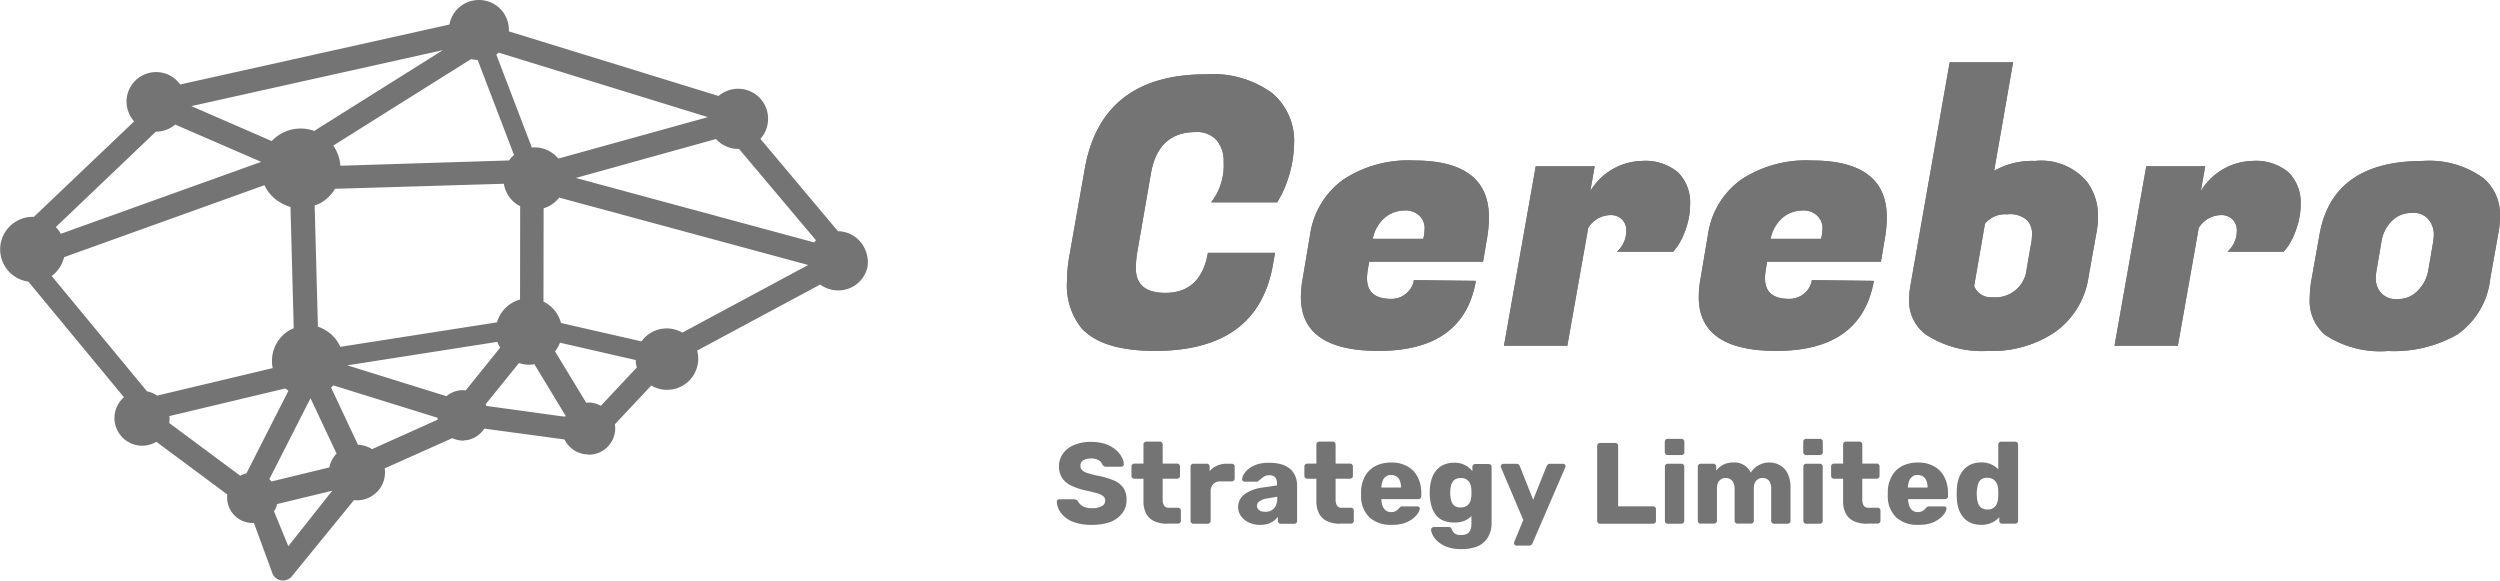 <svg xmlns="http://www.w3.org/2000/svg" width="181.053" height="42.045" viewBox="0 0 181.053 42.045">
  <g id="logo-inline" transform="translate(-158.929 -157.966)">
    <g id="Group_3490" data-name="Group 3490" transform="translate(235.461 162.474)">
      <path id="Path_6905" data-name="Path 6905" d="M1053.775,239.929q-3.862,0-5.349-1.679a4.916,4.916,0,0,1-1.026-3.322,10.884,10.884,0,0,1,.191-1.974l1.1-6.218q1.213-6.836,8.784-6.836a7.3,7.3,0,0,1,4.757,1.339,4.5,4.5,0,0,1,1.618,3.661,8.714,8.714,0,0,1-.922,3.731l-.3.539h-4.783a4.348,4.348,0,0,0,.9-2.922,2.325,2.325,0,0,0-.513-1.583,1.892,1.892,0,0,0-1.513-.583c-1.818,0-2.9,1.009-3.244,3.027l-.948,5.462a7.6,7.6,0,0,0-.139,1.374c0,1.191.713,1.783,2.14,1.783q2.57,0,3.079-2.9h4.862l-.139.783C1061.62,237.833,1058.767,239.929,1053.775,239.929Z" transform="translate(-1046.661 -219.022)" fill="#747474"/>
      <path id="Path_6906" data-name="Path 6906" d="M1247.818,305.485q-5.623,0-5.618-3.9a7.143,7.143,0,0,1,.1-1.165l.565-3.348a5.946,5.946,0,0,1,2.392-3.983,8.55,8.55,0,0,1,5.123-1.392c3.618,0,5.436,1.365,5.436,4.105a8.813,8.813,0,0,1-.1,1.3l-.322,1.922h-8.254l-.1.617a3.789,3.789,0,0,0-.052.591c0,.991.583,1.487,1.757,1.487a1.606,1.606,0,0,0,1.1-.409,1.536,1.536,0,0,0,.539-.948l4.488.052Q1253.985,305.489,1247.818,305.485Zm3.244-8.106a3.858,3.858,0,0,0,.1-.852,1.229,1.229,0,0,0-.348-.8,1.415,1.415,0,0,0-1.122-.409,2.215,2.215,0,0,0-1.409.513,2.685,2.685,0,0,0-.878,1.539h3.653Z" transform="translate(-1224.519 -284.577)" fill="#747474"/>
      <path id="Path_6907" data-name="Path 6907" d="M1424.781,295.14a5.2,5.2,0,0,1-.313,1.783,5.251,5.251,0,0,1-.609,1.27l-.3.383h-4.079a2.014,2.014,0,0,0,.678-1.539,1.089,1.089,0,0,0-.313-.8,1.143,1.143,0,0,0-.852-.313,1.936,1.936,0,0,0-1.592.922l-1.513,8.541H1411.3l2.3-13h4.27l-.322,1.809a4.48,4.48,0,0,1,3.731-2.192,3.686,3.686,0,0,1,2.635.835A3.089,3.089,0,0,1,1424.781,295.14Z" transform="translate(-1378.912 -284.851)" fill="#747474"/>
      <path id="Path_6908" data-name="Path 6908" d="M1579.118,305.485q-5.622,0-5.618-3.9a7.144,7.144,0,0,1,.1-1.165l.565-3.348a5.947,5.947,0,0,1,2.392-3.983,8.55,8.55,0,0,1,5.123-1.392c3.618,0,5.436,1.365,5.436,4.105a8.862,8.862,0,0,1-.1,1.3l-.322,1.922h-8.245l-.1.617a3.816,3.816,0,0,0-.052.591c0,.991.583,1.487,1.757,1.487a1.607,1.607,0,0,0,1.1-.409,1.535,1.535,0,0,0,.539-.948l4.488.052Q1585.28,305.489,1579.118,305.485Zm3.244-8.106a3.858,3.858,0,0,0,.1-.852,1.229,1.229,0,0,0-.348-.8,1.415,1.415,0,0,0-1.122-.409,2.216,2.216,0,0,0-1.409.513,2.685,2.685,0,0,0-.878,1.539h3.653Z" transform="translate(-1527.005 -284.577)" fill="#747474"/>
      <path id="Path_6909" data-name="Path 6909" d="M1757.806,216.949a4.344,4.344,0,0,1,3.757,1.487,4.092,4.092,0,0,1,.809,2.566,6.205,6.205,0,0,1-.139,1.3l-.539,3.027a5.947,5.947,0,0,1-2.392,3.983,8.1,8.1,0,0,1-4.862,1.392,7.447,7.447,0,0,1-4.5-1.165,3.013,3.013,0,0,1-1.244-2.566,5.434,5.434,0,0,1,.078-.9l2.861-16.272h4.592l-1.374,7.862A5.562,5.562,0,0,1,1757.806,216.949Zm-.235,5.757a5.417,5.417,0,0,0,.026-.609,1.4,1.4,0,0,0-.339-.835,1.8,1.8,0,0,0-1.461-.444,1.841,1.841,0,0,0-1.609.678l-.783,4.514a1.306,1.306,0,0,0,1.348.809,2.267,2.267,0,0,0,2.461-2.079Z" transform="translate(-1686.968 -209.8)" fill="#747474"/>
      <path id="Path_6910" data-name="Path 6910" d="M1933.18,295.14a5.2,5.2,0,0,1-.313,1.783,5.251,5.251,0,0,1-.609,1.27l-.3.383h-4.079a2.014,2.014,0,0,0,.678-1.539,1.088,1.088,0,0,0-.313-.8,1.142,1.142,0,0,0-.852-.313,1.935,1.935,0,0,0-1.592.922l-1.513,8.541H1919.7l2.3-13h4.27l-.322,1.809a4.479,4.479,0,0,1,3.731-2.192,3.686,3.686,0,0,1,2.635.835A3.088,3.088,0,0,1,1933.18,295.14Z" transform="translate(-1843.096 -284.851)" fill="#747474"/>
      <path id="Path_6911" data-name="Path 6911" d="M2090.5,292a6.652,6.652,0,0,1,4.409,1.27,3.48,3.48,0,0,1,1.165,2.783,6.44,6.44,0,0,1-.139,1.3l-.565,3.166a5.664,5.664,0,0,1-2.392,4.053,9.282,9.282,0,0,1-5.01,1.191,7.24,7.24,0,0,1-4.592-1.191,3.262,3.262,0,0,1-1.078-2.679,7.351,7.351,0,0,1,.139-1.374l.565-3.166Q2083.931,292,2090.5,292Zm.73,5.9a3.733,3.733,0,0,0,.052-.687,1.746,1.746,0,0,0-.348-.931,1.388,1.388,0,0,0-1.226-.513,2,2,0,0,0-1.47.583,2.7,2.7,0,0,0-.757,1.557l-.348,2.026a3.756,3.756,0,0,0-.052.687,1.562,1.562,0,0,0,.348.9,1.421,1.421,0,0,0,1.226.487,1.956,1.956,0,0,0,1.47-.609,2.753,2.753,0,0,0,.757-1.47Z" transform="translate(-1991.555 -284.851)" fill="#747474"/>
      <path id="Path_6912" data-name="Path 6912" d="M1041.431,531.91a3.6,3.6,0,0,1-1.392-.235,1.961,1.961,0,0,1-.835-.626,1.48,1.48,0,0,1-.3-.818.172.172,0,0,1,.052-.122.177.177,0,0,1,.13-.052h1.052a.354.354,0,0,1,.183.044.427.427,0,0,1,.113.1.815.815,0,0,0,.191.243.877.877,0,0,0,.322.191,1.562,1.562,0,0,0,.487.07,1.481,1.481,0,0,0,.731-.148.458.458,0,0,0,.244-.409.4.4,0,0,0-.13-.3,1.181,1.181,0,0,0-.435-.217c-.2-.061-.461-.13-.792-.2a4.762,4.762,0,0,1-1.078-.348,1.676,1.676,0,0,1-.678-.557,1.517,1.517,0,0,1-.235-.861,1.539,1.539,0,0,1,.287-.913,1.849,1.849,0,0,1,.809-.626,3.117,3.117,0,0,1,1.226-.226,3.3,3.3,0,0,1,1.018.148,2.388,2.388,0,0,1,.739.4,1.8,1.8,0,0,1,.452.531,1.208,1.208,0,0,1,.165.548.178.178,0,0,1-.174.174h-1.1a.3.3,0,0,1-.156-.035.324.324,0,0,1-.113-.1.6.6,0,0,0-.261-.322.979.979,0,0,0-.557-.139,1.08,1.08,0,0,0-.574.13.436.436,0,0,0-.209.4.42.42,0,0,0,.113.3.884.884,0,0,0,.374.217,7.324,7.324,0,0,0,.722.191,5.671,5.671,0,0,1,1.226.357,1.531,1.531,0,0,1,.687.548,1.513,1.513,0,0,1,.218.852,1.536,1.536,0,0,1-.322.983,2.047,2.047,0,0,1-.887.635A4.031,4.031,0,0,1,1041.431,531.91Z" transform="translate(-1038.9 -498.408)" fill="#747474"/>
      <path id="Path_6913" data-name="Path 6913" d="M1103.7,531.649a2.293,2.293,0,0,1-.922-.174,1.25,1.25,0,0,1-.6-.539,1.879,1.879,0,0,1-.209-.939v-1.609h-.652a.209.209,0,0,1-.156-.061.179.179,0,0,1-.061-.148V527.5a.179.179,0,0,1,.061-.148.249.249,0,0,1,.156-.061h.652v-1.383a.179.179,0,0,1,.061-.148.227.227,0,0,1,.148-.061h.974a.179.179,0,0,1,.148.061.21.21,0,0,1,.061.148v1.383h1.044a.179.179,0,0,1,.148.061.21.21,0,0,1,.061.148v.678a.179.179,0,0,1-.061.148.21.21,0,0,1-.148.061h-1.044v1.487a.849.849,0,0,0,.1.452.392.392,0,0,0,.365.165h.644a.18.18,0,0,1,.148.061.21.21,0,0,1,.061.148v.731a.179.179,0,0,1-.061.148.21.21,0,0,1-.148.061h-.774Z" transform="translate(-1095.69 -498.226)" fill="#747474"/>
      <path id="Path_6914" data-name="Path 6914" d="M1150.509,548.449a.179.179,0,0,1-.148-.061.21.21,0,0,1-.061-.148v-3.931a.2.2,0,0,1,.061-.148.179.179,0,0,1,.148-.061h.965a.179.179,0,0,1,.148.061.226.226,0,0,1,.061.148v.331a1.534,1.534,0,0,1,.539-.4,1.67,1.67,0,0,1,.7-.139h.365a.2.2,0,0,1,.148.061.179.179,0,0,1,.061.148v.861a.2.2,0,0,1-.061.148.191.191,0,0,1-.148.061h-.809a.7.7,0,0,0-.531.191.732.732,0,0,0-.191.531v2.139a.18.18,0,0,1-.061.148.25.25,0,0,1-.157.061Z" transform="translate(-1140.611 -515.026)" fill="#747474"/>
      <path id="Path_6915" data-name="Path 6915" d="M1191.483,547.8a1.844,1.844,0,0,1-.809-.174,1.486,1.486,0,0,1-.565-.461,1.15,1.15,0,0,1,.278-1.6,2.886,2.886,0,0,1,1.287-.47l1.044-.156v-.113a.766.766,0,0,0-.122-.461.566.566,0,0,0-.461-.157.641.641,0,0,0-.331.078,1.165,1.165,0,0,0-.226.165,1.085,1.085,0,0,1-.2.148c-.009.026-.026.035-.035.052a.125.125,0,0,1-.052.017h-.913a.2.2,0,0,1-.139-.052.144.144,0,0,1-.043-.13.678.678,0,0,1,.113-.348,1.569,1.569,0,0,1,.348-.391,1.955,1.955,0,0,1,.6-.322,2.666,2.666,0,0,1,.887-.122,3.222,3.222,0,0,1,.931.122,1.805,1.805,0,0,1,.626.348,1.465,1.465,0,0,1,.357.531,1.833,1.833,0,0,1,.113.67v2.54a.179.179,0,0,1-.061.148.227.227,0,0,1-.148.061h-.974a.179.179,0,0,1-.148-.061.21.21,0,0,1-.061-.148v-.3a1.361,1.361,0,0,1-.3.3,1.85,1.85,0,0,1-.435.217A2.138,2.138,0,0,1,1191.483,547.8Zm.391-.948a.894.894,0,0,0,.435-.1.8.8,0,0,0,.313-.322,1.174,1.174,0,0,0,.113-.557v-.113l-.713.122a1.282,1.282,0,0,0-.574.209.4.4,0,0,0-.183.322.349.349,0,0,0,.087.244.5.5,0,0,0,.217.157A1.171,1.171,0,0,0,1191.874,546.849Z" transform="translate(-1176.767 -514.295)" fill="#747474"/>
      <path id="Path_6916" data-name="Path 6916" d="M1247.7,531.649a2.293,2.293,0,0,1-.922-.174,1.249,1.249,0,0,1-.6-.539,1.878,1.878,0,0,1-.209-.939v-1.609h-.652a.209.209,0,0,1-.156-.061.179.179,0,0,1-.061-.148V527.5a.179.179,0,0,1,.061-.148.25.25,0,0,1,.156-.061h.652v-1.383a.179.179,0,0,1,.061-.148.227.227,0,0,1,.148-.061h.974a.179.179,0,0,1,.148.061.21.21,0,0,1,.061.148v1.383h1.044a.18.18,0,0,1,.148.061.21.21,0,0,1,.061.148v.678a.179.179,0,0,1-.061.148.211.211,0,0,1-.148.061h-1.044v1.487a.848.848,0,0,0,.1.452.392.392,0,0,0,.365.165h.644a.179.179,0,0,1,.148.061.209.209,0,0,1,.061.148v.731a.179.179,0,0,1-.061.148.21.21,0,0,1-.148.061h-.774Z" transform="translate(-1227.167 -498.226)" fill="#747474"/>
      <path id="Path_6917" data-name="Path 6917" d="M1294.483,547.614a2.244,2.244,0,0,1-1.574-.539,2.119,2.119,0,0,1-.609-1.592V545.2a2.391,2.391,0,0,1,.3-1.131,1.834,1.834,0,0,1,.757-.722,2.423,2.423,0,0,1,1.122-.244,2.276,2.276,0,0,1,1.218.3,1.811,1.811,0,0,1,.722.791,2.536,2.536,0,0,1,.244,1.148v.2a.179.179,0,0,1-.061.148.227.227,0,0,1-.148.061h-2.679v.061a1.383,1.383,0,0,0,.087.443.738.738,0,0,0,.235.322.623.623,0,0,0,.383.113.635.635,0,0,0,.278-.052.8.8,0,0,0,.191-.122.7.7,0,0,0,.113-.122.551.551,0,0,1,.122-.1.341.341,0,0,1,.148-.017h1.035a.241.241,0,0,1,.139.043.136.136,0,0,1,.044.13.756.756,0,0,1-.139.339,1.681,1.681,0,0,1-.391.4,2.228,2.228,0,0,1-.644.322A2.977,2.977,0,0,1,1294.483,547.614Zm-.7-2.7h1.409V544.9a1.3,1.3,0,0,0-.078-.47.67.67,0,0,0-.243-.313.715.715,0,0,0-.391-.113.606.606,0,0,0-.383.113.626.626,0,0,0-.235.313,1.255,1.255,0,0,0-.087.47v.017Z" transform="translate(-1270.262 -514.113)" fill="#747474"/>
      <path id="Path_6918" data-name="Path 6918" d="M1351.828,549.553a2.942,2.942,0,0,1-1.07-.165,2.137,2.137,0,0,1-.67-.4,1.614,1.614,0,0,1-.357-.461,1.042,1.042,0,0,1-.113-.365.157.157,0,0,1,.061-.148.25.25,0,0,1,.157-.061h1.061a.21.21,0,0,1,.13.035.247.247,0,0,1,.087.13,1.581,1.581,0,0,0,.113.191.476.476,0,0,0,.2.165.823.823,0,0,0,.357.061.993.993,0,0,0,.417-.078.526.526,0,0,0,.252-.261,1.206,1.206,0,0,0,.087-.478v-.557a1.473,1.473,0,0,1-.5.339,1.83,1.83,0,0,1-.731.13,2.227,2.227,0,0,1-.757-.122,1.338,1.338,0,0,1-.539-.374,1.726,1.726,0,0,1-.339-.609,3.263,3.263,0,0,1-.148-.826,3.59,3.59,0,0,1,0-.435,3.13,3.13,0,0,1,.139-.809,1.765,1.765,0,0,1,.339-.617,1.491,1.491,0,0,1,.548-.4,1.865,1.865,0,0,1,.757-.139,1.6,1.6,0,0,1,1.3.609V543.6a.2.2,0,0,1,.061-.148.18.18,0,0,1,.148-.061h.965a.21.21,0,0,1,.157.061.191.191,0,0,1,.061.148v4.018a2.031,2.031,0,0,1-.261,1.07,1.635,1.635,0,0,1-.748.661A2.953,2.953,0,0,1,1351.828,549.553Zm-.061-3.018a.734.734,0,0,0,.435-.113.692.692,0,0,0,.244-.3,1.168,1.168,0,0,0,.087-.391,2.109,2.109,0,0,0,.009-.261,1.958,1.958,0,0,0-.009-.252,1.172,1.172,0,0,0-.087-.4.675.675,0,0,0-.678-.409.717.717,0,0,0-.435.113.693.693,0,0,0-.235.322,1.677,1.677,0,0,0-.087.444,2.693,2.693,0,0,0,0,.374,1.677,1.677,0,0,0,.087.444.625.625,0,0,0,.235.322A.717.717,0,0,0,1351.767,546.535Z" transform="translate(-1322.51 -514.295)" fill="#747474"/>
      <path id="Path_6919" data-name="Path 6919" d="M1409.739,550.031a.146.146,0,0,1-.122-.052.171.171,0,0,1-.052-.122v-.043a.162.162,0,0,1,.017-.061l.652-1.574-1.609-3.792a.232.232,0,0,1-.026-.1.239.239,0,0,1,.069-.13.172.172,0,0,1,.122-.052h.957a.213.213,0,0,1,.157.052.364.364,0,0,1,.078.122l.965,2.435.974-2.435a.62.62,0,0,1,.087-.122.221.221,0,0,1,.165-.052h.939a.177.177,0,0,1,.13.052.172.172,0,0,1,.052.122.3.3,0,0,1-.026.1l-2.366,5.479a.289.289,0,0,1-.087.122.236.236,0,0,1-.165.052Z" transform="translate(-1376.447 -515.026)" fill="#747474"/>
      <path id="Path_6920" data-name="Path 6920" d="M1489.109,532.653a.179.179,0,0,1-.148-.061.21.21,0,0,1-.061-.148v-5.436a.179.179,0,0,1,.061-.148.21.21,0,0,1,.148-.061h1.1a.2.2,0,0,1,.148.061.179.179,0,0,1,.061.148v4.383h2.522a.209.209,0,0,1,.217.217v.835a.179.179,0,0,1-.061.148.25.25,0,0,1-.156.061Z" transform="translate(-1449.763 -499.23)" fill="#747474"/>
      <path id="Path_6921" data-name="Path 6921" d="M1545.409,524.574a.18.18,0,0,1-.148-.061.21.21,0,0,1-.061-.148v-.748a.21.21,0,0,1,.061-.156.18.18,0,0,1,.148-.061h.992a.208.208,0,0,1,.217.217v.748a.179.179,0,0,1-.061.148.25.25,0,0,1-.156.061Zm.009,4.975a.179.179,0,0,1-.148-.061.209.209,0,0,1-.061-.148v-3.931a.179.179,0,0,1,.061-.148.209.209,0,0,1,.148-.061h.983a.2.2,0,0,1,.148.061.179.179,0,0,1,.061.148v3.931a.179.179,0,0,1-.061.148.227.227,0,0,1-.148.061Z" transform="translate(-1501.167 -496.126)" fill="#747474"/>
      <path id="Path_6922" data-name="Path 6922" d="M1572.909,547.533a.18.18,0,0,1-.148-.061.21.21,0,0,1-.061-.148v-3.931a.18.18,0,0,1,.061-.148.21.21,0,0,1,.148-.061h.913a.179.179,0,0,1,.148.061.21.21,0,0,1,.061.148v.287a1.542,1.542,0,0,1,.469-.4,1.518,1.518,0,0,1,.713-.183,1.314,1.314,0,0,1,1.322.73,1.583,1.583,0,0,1,.548-.522,1.552,1.552,0,0,1,.783-.209,1.587,1.587,0,0,1,.783.2,1.384,1.384,0,0,1,.557.6,2.286,2.286,0,0,1,.209,1.052v2.374a.179.179,0,0,1-.061.148.227.227,0,0,1-.148.061h-.974a.209.209,0,0,1-.156-.061.179.179,0,0,1-.061-.148V545a.99.99,0,0,0-.087-.461.479.479,0,0,0-.226-.244.653.653,0,0,0-.322-.078.6.6,0,0,0-.3.078.578.578,0,0,0-.235.244.99.99,0,0,0-.087.461v2.313a.18.18,0,0,1-.061.148.21.21,0,0,1-.148.061h-.974a.179.179,0,0,1-.148-.061.21.21,0,0,1-.061-.148V545a.984.984,0,0,0-.1-.461.533.533,0,0,0-.235-.244.653.653,0,0,0-.322-.078.6.6,0,0,0-.3.078.578.578,0,0,0-.235.244.973.973,0,0,0-.087.452v2.322a.179.179,0,0,1-.061.148.25.25,0,0,1-.157.061h-.974Z" transform="translate(-1526.275 -514.11)" fill="#747474"/>
      <path id="Path_6923" data-name="Path 6923" d="M1660.709,524.574a.179.179,0,0,1-.148-.061.209.209,0,0,1-.061-.148v-.748a.209.209,0,0,1,.061-.156.179.179,0,0,1,.148-.061h.991a.209.209,0,0,1,.217.217v.748a.179.179,0,0,1-.061.148.249.249,0,0,1-.156.061Zm.009,4.975a.179.179,0,0,1-.148-.061.21.21,0,0,1-.061-.148v-3.931a.179.179,0,0,1,.061-.148.209.209,0,0,1,.148-.061h.983a.2.2,0,0,1,.148.061.179.179,0,0,1,.061.148v3.931a.179.179,0,0,1-.061.148.226.226,0,0,1-.148.061Z" transform="translate(-1606.439 -496.126)" fill="#747474"/>
      <path id="Path_6924" data-name="Path 6924" d="M1686.3,531.649a2.293,2.293,0,0,1-.922-.174,1.249,1.249,0,0,1-.6-.539,1.878,1.878,0,0,1-.209-.939v-1.609h-.652a.21.21,0,0,1-.157-.061.179.179,0,0,1-.061-.148V527.5a.179.179,0,0,1,.061-.148.251.251,0,0,1,.157-.061h.652v-1.383a.18.18,0,0,1,.061-.148.228.228,0,0,1,.148-.061h.974a.18.18,0,0,1,.148.061.21.21,0,0,1,.061.148v1.383H1687a.18.18,0,0,1,.148.061.21.21,0,0,1,.061.148v.678a.179.179,0,0,1-.061.148.211.211,0,0,1-.148.061h-1.044v1.487a.848.848,0,0,0,.1.452.392.392,0,0,0,.365.165h.644a.179.179,0,0,1,.148.061.21.21,0,0,1,.061.148v.731a.179.179,0,0,1-.061.148.21.21,0,0,1-.148.061h-.774Z" transform="translate(-1627.621 -498.226)" fill="#747474"/>
      <path id="Path_6925" data-name="Path 6925" d="M1733.083,547.614a2.245,2.245,0,0,1-1.574-.539,2.119,2.119,0,0,1-.609-1.592V545.2a2.388,2.388,0,0,1,.3-1.131,1.832,1.832,0,0,1,.756-.722,2.423,2.423,0,0,1,1.122-.244,2.277,2.277,0,0,1,1.218.3,1.813,1.813,0,0,1,.722.791,2.534,2.534,0,0,1,.243,1.148v.2a.179.179,0,0,1-.061.148.227.227,0,0,1-.148.061h-2.679v.061a1.39,1.39,0,0,0,.087.443.739.739,0,0,0,.235.322.623.623,0,0,0,.383.113.634.634,0,0,0,.278-.052.8.8,0,0,0,.191-.122.69.69,0,0,0,.113-.122.551.551,0,0,1,.122-.1.34.34,0,0,1,.148-.017h1.035a.24.24,0,0,1,.139.043.136.136,0,0,1,.044.13.756.756,0,0,1-.139.339,1.686,1.686,0,0,1-.391.4,2.229,2.229,0,0,1-.644.322A3.016,3.016,0,0,1,1733.083,547.614Zm-.713-2.7h1.409V544.9a1.3,1.3,0,0,0-.078-.47.67.67,0,0,0-.243-.313.715.715,0,0,0-.391-.113.605.605,0,0,0-.383.113.625.625,0,0,0-.235.313,1.258,1.258,0,0,0-.087.47v.017Z" transform="translate(-1670.716 -514.113)" fill="#747474"/>
      <path id="Path_6926" data-name="Path 6926" d="M1790.074,531.818a1.907,1.907,0,0,1-.722-.13,1.45,1.45,0,0,1-.548-.383,1.8,1.8,0,0,1-.357-.618,2.7,2.7,0,0,1-.139-.835c-.009-.113-.009-.209-.009-.3s0-.183.009-.287a2.805,2.805,0,0,1,.139-.809,1.937,1.937,0,0,1,.348-.618,1.49,1.49,0,0,1,.548-.4,1.8,1.8,0,0,1,.731-.139,1.671,1.671,0,0,1,.722.139,1.691,1.691,0,0,1,.513.357v-1.792a.179.179,0,0,1,.061-.148.21.21,0,0,1,.148-.061h1.018a.2.2,0,0,1,.148.061.179.179,0,0,1,.061.148v5.523a.179.179,0,0,1-.061.148.227.227,0,0,1-.148.061h-.948a.179.179,0,0,1-.148-.061.21.21,0,0,1-.061-.148v-.27a1.44,1.44,0,0,1-.522.4A1.742,1.742,0,0,1,1790.074,531.818Zm.452-1.113a.679.679,0,0,0,.687-.435,1.317,1.317,0,0,0,.087-.417c.009-.113.009-.217.009-.322s0-.2-.009-.313a1,1,0,0,0-.1-.391.689.689,0,0,0-.252-.3.735.735,0,0,0-.435-.113.717.717,0,0,0-.435.113.623.623,0,0,0-.226.322,2.1,2.1,0,0,0-.087.444,2.624,2.624,0,0,0,0,.522,1.384,1.384,0,0,0,.087.444.66.66,0,0,0,.226.322A.745.745,0,0,0,1790.526,530.705Z" transform="translate(-1723.124 -498.317)" fill="#747474"/>
    </g>
    <g id="Group_3491" data-name="Group 3491" transform="translate(236.2 162.474)">
      <path id="Path_6927" data-name="Path 6927" d="M1053.775,239.829q-3.862,0-5.349-1.679a4.916,4.916,0,0,1-1.026-3.322,10.884,10.884,0,0,1,.191-1.974l1.1-6.218q1.213-6.836,8.784-6.836a7.3,7.3,0,0,1,4.757,1.339,4.5,4.5,0,0,1,1.618,3.661,8.714,8.714,0,0,1-.922,3.731l-.3.539h-4.783a4.348,4.348,0,0,0,.9-2.922,2.325,2.325,0,0,0-.513-1.583,1.892,1.892,0,0,0-1.513-.583c-1.818,0-2.9,1.009-3.244,3.027l-.948,5.462a7.6,7.6,0,0,0-.139,1.374c0,1.192.713,1.783,2.14,1.783q2.57,0,3.079-2.9h4.862l-.139.783C1061.62,237.733,1058.767,239.829,1053.775,239.829Z" transform="translate(-1047.4 -218.93)" fill="#747474"/>
      <path id="Path_6928" data-name="Path 6928" d="M1247.818,305.385q-5.623,0-5.618-3.9a7.144,7.144,0,0,1,.1-1.165l.565-3.348a5.946,5.946,0,0,1,2.392-3.983,8.55,8.55,0,0,1,5.123-1.392c3.618,0,5.436,1.365,5.436,4.105a8.813,8.813,0,0,1-.1,1.3l-.322,1.922h-8.254l-.1.617a3.79,3.79,0,0,0-.052.591c0,.991.583,1.487,1.757,1.487a1.606,1.606,0,0,0,1.1-.409,1.536,1.536,0,0,0,.539-.948l4.488.052C1254.28,303.706,1251.932,305.385,1247.818,305.385Zm3.244-8.106a3.857,3.857,0,0,0,.1-.852,1.229,1.229,0,0,0-.348-.8,1.415,1.415,0,0,0-1.122-.409,2.215,2.215,0,0,0-1.409.513,2.685,2.685,0,0,0-.878,1.539h3.653Z" transform="translate(-1225.258 -284.486)" fill="#747474"/>
      <path id="Path_6929" data-name="Path 6929" d="M1424.781,295.04a5.2,5.2,0,0,1-.313,1.783,5.252,5.252,0,0,1-.609,1.27l-.3.383h-4.079a2.014,2.014,0,0,0,.678-1.539,1.089,1.089,0,0,0-.313-.8,1.143,1.143,0,0,0-.852-.313,1.936,1.936,0,0,0-1.592.922l-1.513,8.541H1411.3l2.3-13h4.27l-.322,1.809a4.48,4.48,0,0,1,3.731-2.192,3.686,3.686,0,0,1,2.635.835A3.088,3.088,0,0,1,1424.781,295.04Z" transform="translate(-1379.651 -284.76)" fill="#747474"/>
      <path id="Path_6930" data-name="Path 6930" d="M1579.118,305.385q-5.622,0-5.618-3.9a7.145,7.145,0,0,1,.1-1.165l.565-3.348a5.947,5.947,0,0,1,2.392-3.983,8.55,8.55,0,0,1,5.123-1.392c3.618,0,5.436,1.365,5.436,4.105a8.863,8.863,0,0,1-.1,1.3l-.322,1.922h-8.245l-.1.617a3.817,3.817,0,0,0-.052.591c0,.991.583,1.487,1.757,1.487a1.607,1.607,0,0,0,1.1-.409,1.535,1.535,0,0,0,.539-.948l4.488.052C1585.58,303.706,1583.223,305.385,1579.118,305.385Zm3.244-8.106a3.858,3.858,0,0,0,.1-.852,1.229,1.229,0,0,0-.348-.8,1.415,1.415,0,0,0-1.122-.409,2.216,2.216,0,0,0-1.409.513,2.685,2.685,0,0,0-.878,1.539h3.653Z" transform="translate(-1527.745 -284.486)" fill="#747474"/>
      <path id="Path_6931" data-name="Path 6931" d="M1757.806,216.949a4.344,4.344,0,0,1,3.757,1.487,4.092,4.092,0,0,1,.809,2.566,6.205,6.205,0,0,1-.139,1.3l-.539,3.027a5.947,5.947,0,0,1-2.392,3.983,8.1,8.1,0,0,1-4.862,1.392,7.447,7.447,0,0,1-4.5-1.165,3.013,3.013,0,0,1-1.244-2.566,5.434,5.434,0,0,1,.078-.9l2.861-16.272h4.592l-1.374,7.862A5.562,5.562,0,0,1,1757.806,216.949Zm-.235,5.757a5.417,5.417,0,0,0,.026-.609,1.4,1.4,0,0,0-.339-.835,1.8,1.8,0,0,0-1.461-.444,1.841,1.841,0,0,0-1.609.678l-.783,4.514a1.306,1.306,0,0,0,1.348.809,2.267,2.267,0,0,0,2.461-2.079Z" transform="translate(-1687.707 -209.8)" fill="#747474"/>
      <path id="Path_6932" data-name="Path 6932" d="M1933.18,295.04a5.2,5.2,0,0,1-.313,1.783,5.252,5.252,0,0,1-.609,1.27l-.3.383h-4.079a2.014,2.014,0,0,0,.678-1.539,1.088,1.088,0,0,0-.313-.8,1.143,1.143,0,0,0-.852-.313,1.935,1.935,0,0,0-1.592.922l-1.513,8.541H1919.7l2.3-13h4.27l-.322,1.809a4.479,4.479,0,0,1,3.731-2.192,3.686,3.686,0,0,1,2.635.835A3.088,3.088,0,0,1,1933.18,295.04Z" transform="translate(-1843.835 -284.76)" fill="#747474"/>
      <path id="Path_6933" data-name="Path 6933" d="M2090.5,292a6.652,6.652,0,0,1,4.409,1.27,3.48,3.48,0,0,1,1.165,2.783,6.44,6.44,0,0,1-.139,1.3l-.565,3.166a5.664,5.664,0,0,1-2.392,4.053,9.282,9.282,0,0,1-5.01,1.191,7.24,7.24,0,0,1-4.592-1.191,3.262,3.262,0,0,1-1.078-2.679,7.351,7.351,0,0,1,.139-1.374l.565-3.166Q2083.931,292,2090.5,292Zm.73,5.888a3.732,3.732,0,0,0,.052-.687,1.746,1.746,0,0,0-.348-.931,1.388,1.388,0,0,0-1.226-.513,2,2,0,0,0-1.47.583,2.7,2.7,0,0,0-.757,1.557l-.348,2.026a3.756,3.756,0,0,0-.052.687,1.562,1.562,0,0,0,.348.9,1.422,1.422,0,0,0,1.226.487,1.956,1.956,0,0,0,1.47-.609,2.753,2.753,0,0,0,.757-1.47Z" transform="translate(-1992.294 -284.851)" fill="#747474"/>
    </g>
    <path id="Path_6934" data-name="Path 6934" d="M221.415,175.72a2.153,2.153,0,0,0-1.357-.957,1.932,1.932,0,0,0-.444-.052L214,168.023a2.083,2.083,0,0,0,.5-.974,2.186,2.186,0,0,0-.278-1.644,2.176,2.176,0,0,0-3.253-.487l-15.185-4.679a2.233,2.233,0,0,0-.33-1.261,2.153,2.153,0,0,0-1.357-.957,2.186,2.186,0,0,0-1.644.278,2.153,2.153,0,0,0-.957,1.357c-.009.026-.009.061-.017.087l-19.5,4.34a2.168,2.168,0,0,0-1.27-.844,2.147,2.147,0,0,0-2.566,1.618,2.158,2.158,0,0,0,.5,1.9l-7.262,6.914a2.362,2.362,0,0,0-2.383,1.835h0a2.358,2.358,0,0,0,1.783,2.818,1.606,1.606,0,0,0,.2.035l6.923,8.375a2.023,2.023,0,0,0-.635,1.061,1.973,1.973,0,0,0,.261,1.513,2,2,0,0,0,2.722.652l5.14,3.818a1.842,1.842,0,0,0,1.426,2.018,1.912,1.912,0,0,0,.5.043l1.374,3.74.035.052a.825.825,0,0,0,.513.357.652.652,0,0,0,.183.017h.035a.842.842,0,0,0,.67-.383l4.436-5.436a1.986,1.986,0,0,0,1.3-.3,2.006,2.006,0,0,0,.9-1.27,2.065,2.065,0,0,0,.026-.731l4.888-2.183c.017.009.035.009.043.017.035.017.061.017.1.035a1.907,1.907,0,0,0,.626.122.509.509,0,0,0,.113-.017,1.938,1.938,0,0,0,.313-.044.651.651,0,0,0,.139-.043,2.658,2.658,0,0,0,.278-.113c.026-.017.061-.035.087-.052a1.879,1.879,0,0,0,.626-.6l5.8.783a1.04,1.04,0,0,0,.113.183c.026.035.043.078.07.113a1.736,1.736,0,0,0,.165.191c.035.035.061.07.1.1.061.052.122.1.191.157a.752.752,0,0,0,.139.087,1.446,1.446,0,0,0,.2.1,1.723,1.723,0,0,0,.226.078c.043.009.078.035.122.043h.026a1.79,1.79,0,0,0,.226.026.869.869,0,0,1,.139.017c.017,0,.035.009.052.009a1.913,1.913,0,0,0,1.913-1.913c0-.1-.017-.191-.026-.287l2.635-2.809a2.226,2.226,0,0,0,1.148.313,2.253,2.253,0,0,0,2.253-2.253,2.207,2.207,0,0,0-.078-.591l8.915-4.783a2.127,2.127,0,0,0,.818.374,2.186,2.186,0,0,0,1.644-.278,2.153,2.153,0,0,0,.957-1.357A2.257,2.257,0,0,0,221.415,175.72Zm-26.37-13.941,15.15,4.67-10.828,3a2.29,2.29,0,0,0-1.235-.757,2.052,2.052,0,0,0-.687-.043l-2.574-6.732A1.356,1.356,0,0,0,195.046,161.778ZM196.6,172.9l-.009,6.758a2.4,2.4,0,0,0-1.67,1.652l-11.35,1.774a2.562,2.562,0,0,0-.861-1.07,2.972,2.972,0,0,0-.757-.391l-.235-8.775a3.52,3.52,0,0,0,.417-.174.587.587,0,0,0,.1-.061,2.849,2.849,0,0,0,.957-.974l12.228-.365A2.2,2.2,0,0,0,196.6,172.9Zm-3.557-10.654a.257.257,0,0,0,.087.017,2,2,0,0,0,.391.043l2.635,6.888a1.911,1.911,0,0,0-.357.391l-12.219.383a2.959,2.959,0,0,0-.513-1.461Zm-2.035-.652-9.323,5.853a2.527,2.527,0,0,0-.339-.1,2.878,2.878,0,0,0-2.74.835l-5.818-2.531ZM170.216,167.5h0a2.137,2.137,0,0,0,1.4-.513l6.227,2.7-14.507,5.21a2.3,2.3,0,0,0-.365-.487Zm-.574,18.82c-.026-.009-.043-.009-.07-.017l-6.9-8.349a2.389,2.389,0,0,0,.9-1.365l14.507-5.21a2.852,2.852,0,0,0,.913,1.1h0a3.39,3.39,0,0,0,.974.478l.235,8.784a2.122,2.122,0,0,0-.374.183,2.571,2.571,0,0,0-1.148,2.7l-8.367,1.992A2.147,2.147,0,0,0,169.642,186.322Zm7.132,5.931a2.175,2.175,0,0,0-.452.165l-5.14-3.818a1.961,1.961,0,0,0,.017-.5l8.393-2a2.15,2.15,0,0,0,.226.165Zm3.035,5.27L178.774,195a1.687,1.687,0,0,0,.226-.531l3.992-.965Zm2.983-5.766a.148.148,0,0,0-.009.061l-4.192,1.018c-.052-.061-.1-.113-.157-.165l2.983-5.862,1.887,4.009A1.961,1.961,0,0,0,182.792,191.757Zm3.079-1.261a1.988,1.988,0,0,0-.644-.27,2.582,2.582,0,0,0-.374-.052l-1.948-4.14c.061-.052.113-.1.165-.157l7.549,2.348v.035c0,.035.009.07.009.1Zm6.784-4.253a1.558,1.558,0,0,0-.209-.017,1.831,1.831,0,0,0-1.183.435l-7.184-2.235,10.863-1.7a2.339,2.339,0,0,0,.209.417Zm1.5,1.122a.468.468,0,0,0-.061-.113l2.418-2.992a2.4,2.4,0,0,0,.713.122,1.929,1.929,0,0,0,.322-.026.254.254,0,0,0,.078-.017l2.261,3.731v.017l-.026.052-.27-.026Zm8.288-.009a1.859,1.859,0,0,0-.9-.235.957.957,0,0,0-.157.017l-2.261-3.722a2.482,2.482,0,0,0,.357-.626h.017l5.47,1.252a1.838,1.838,0,0,0,.078.539Zm5.9-5.3a2.248,2.248,0,0,0-2.957.635l-5.827-1.331a2.4,2.4,0,0,0-1.27-1.548l.009-6.758a2.271,2.271,0,0,0,1.131-.774l18,4.87v.026Zm9.549-6.531-17.264-4.67,10.149-2.818a2.2,2.2,0,0,0,1.131.661,1.923,1.923,0,0,0,.539.052l5.575,6.618C217.971,175.424,217.928,175.468,217.884,175.528Z" fill="#747474"/>
  </g>
</svg>
